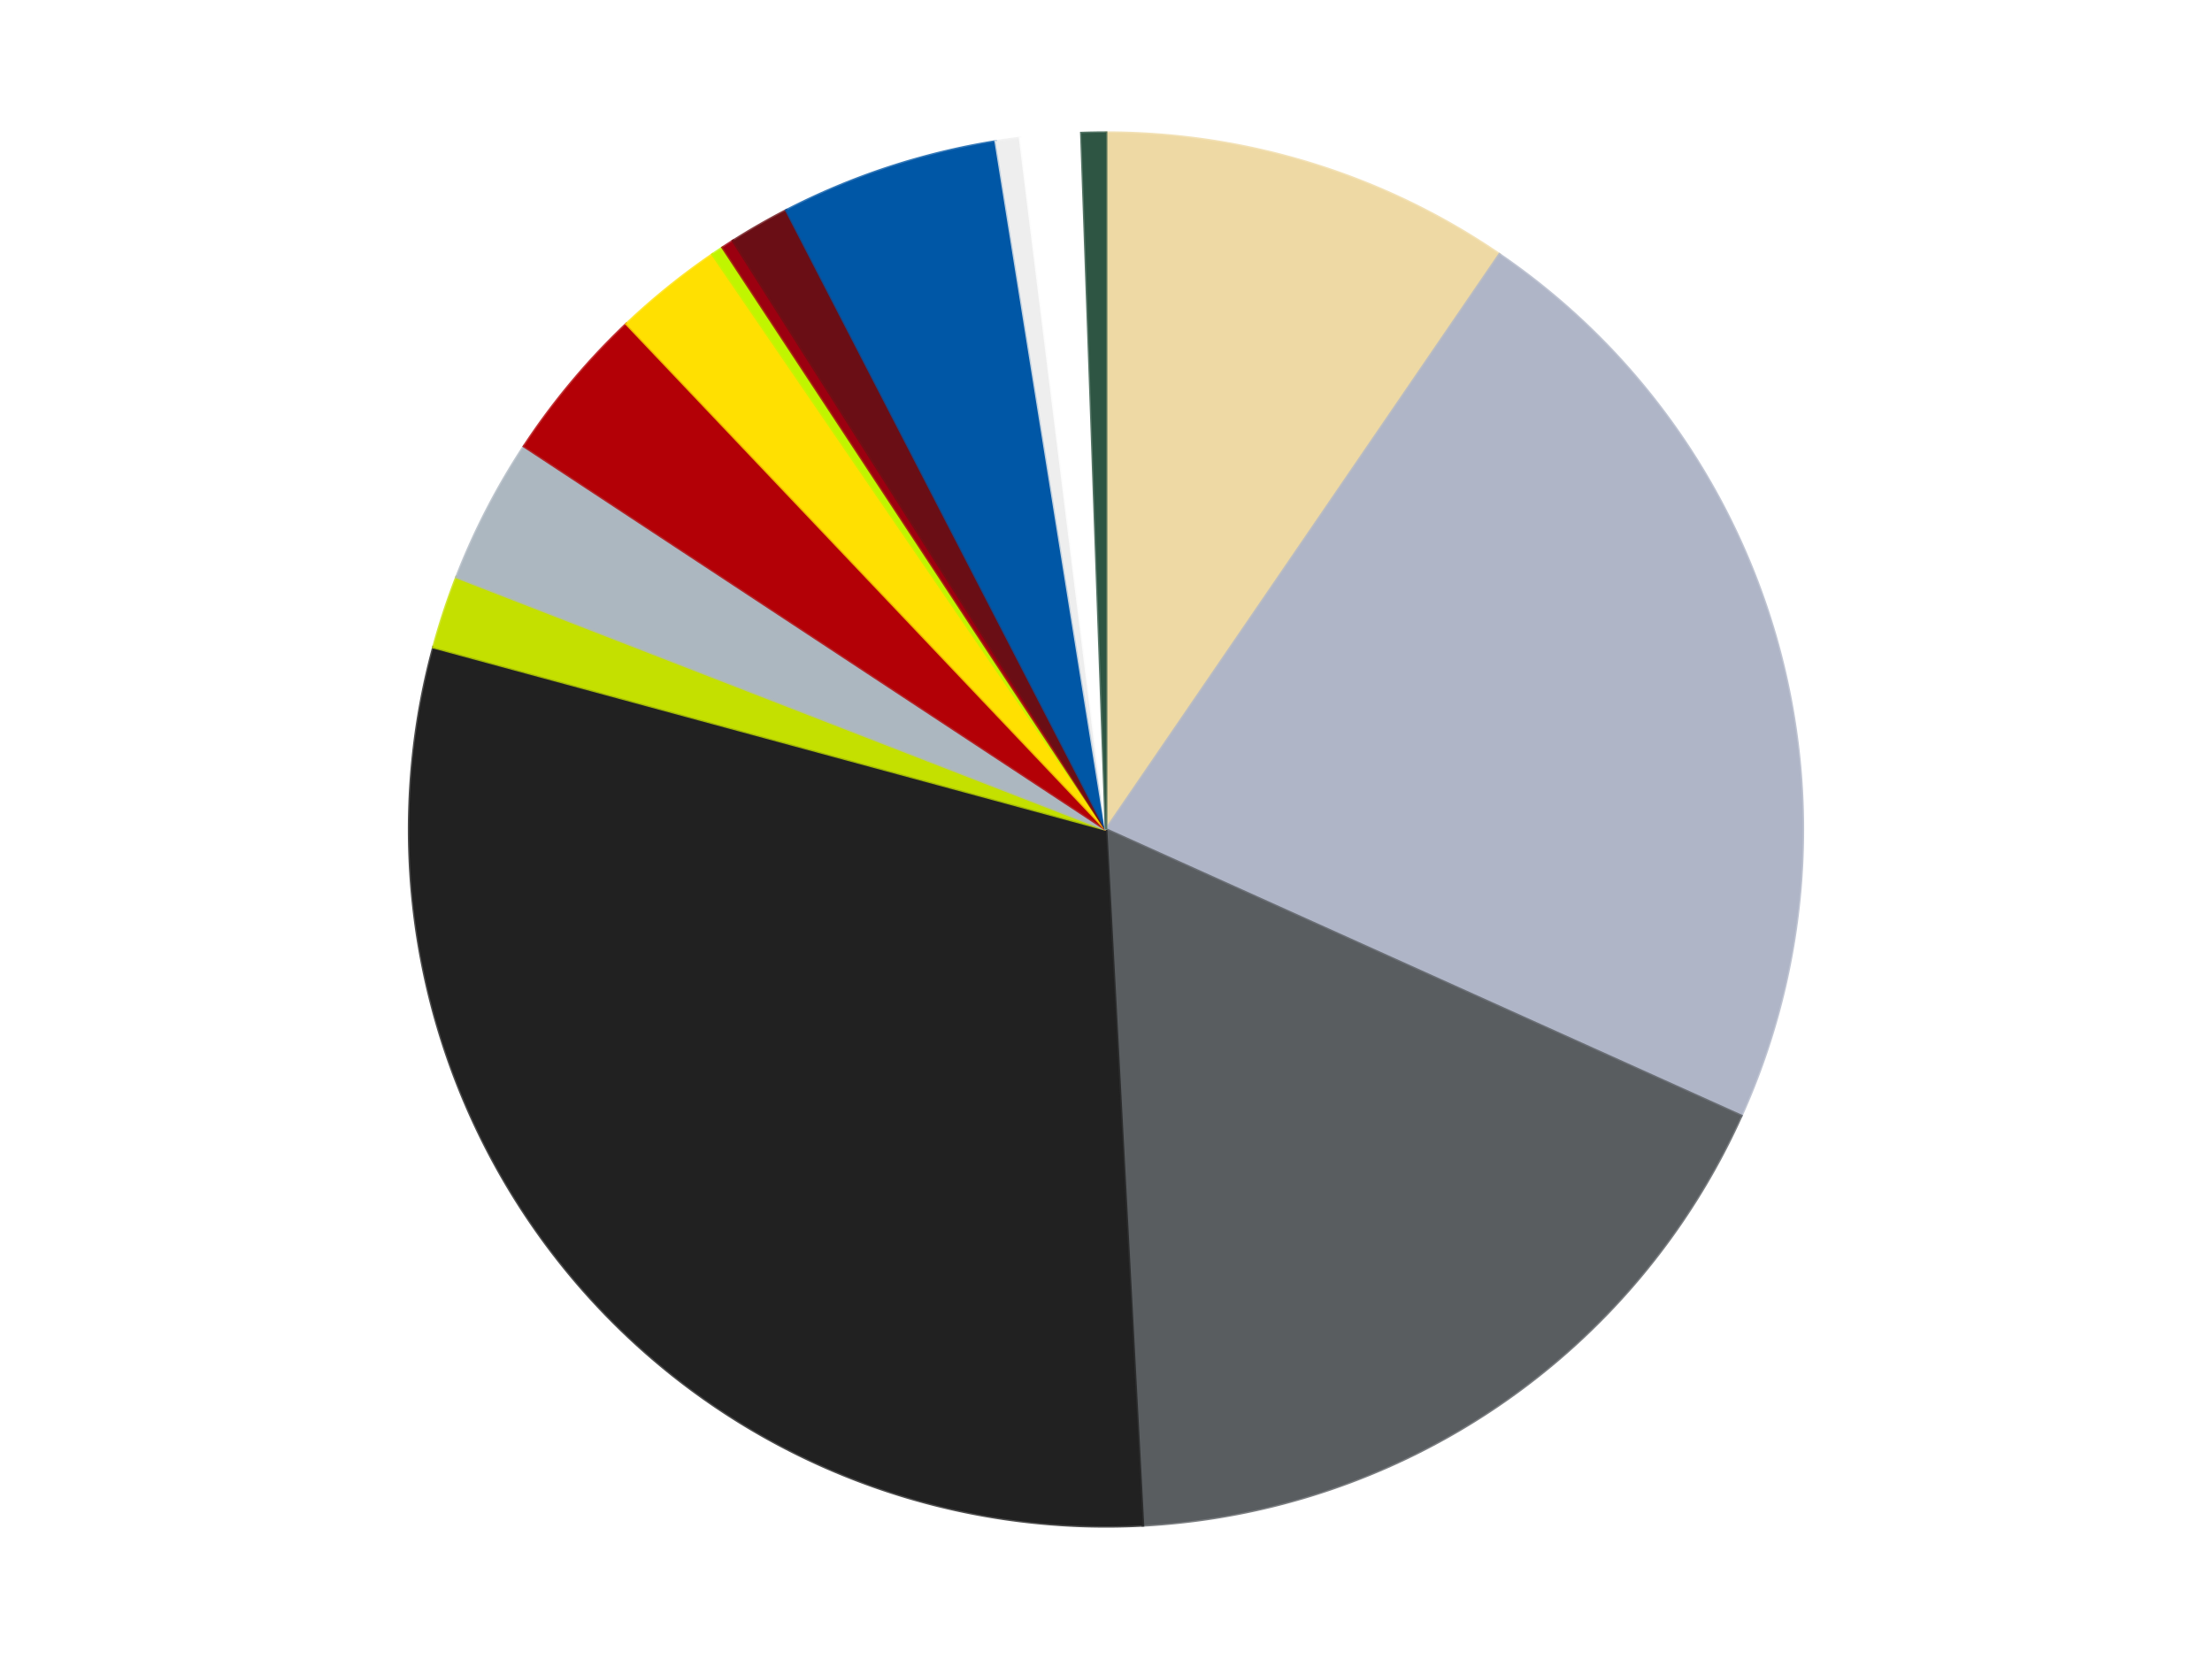 <?xml version='1.0' encoding='utf-8'?>
<svg xmlns="http://www.w3.org/2000/svg" xmlns:xlink="http://www.w3.org/1999/xlink" id="chart-bfefb950-8818-4e4a-b5a1-1e05360744eb" class="pygal-chart" viewBox="0 0 800 600"><!--Generated with pygal 3.0.5 (lxml) ©Kozea 2012-2016 on 2025-05-24--><!--http://pygal.org--><!--http://github.com/Kozea/pygal--><defs><style type="text/css">#chart-bfefb950-8818-4e4a-b5a1-1e05360744eb{-webkit-user-select:none;-webkit-font-smoothing:antialiased;font-family:Consolas,"Liberation Mono",Menlo,Courier,monospace}#chart-bfefb950-8818-4e4a-b5a1-1e05360744eb .title{font-family:Consolas,"Liberation Mono",Menlo,Courier,monospace;font-size:16px}#chart-bfefb950-8818-4e4a-b5a1-1e05360744eb .legends .legend text{font-family:Consolas,"Liberation Mono",Menlo,Courier,monospace;font-size:14px}#chart-bfefb950-8818-4e4a-b5a1-1e05360744eb .axis text{font-family:Consolas,"Liberation Mono",Menlo,Courier,monospace;font-size:10px}#chart-bfefb950-8818-4e4a-b5a1-1e05360744eb .axis text.major{font-family:Consolas,"Liberation Mono",Menlo,Courier,monospace;font-size:10px}#chart-bfefb950-8818-4e4a-b5a1-1e05360744eb .text-overlay text.value{font-family:Consolas,"Liberation Mono",Menlo,Courier,monospace;font-size:16px}#chart-bfefb950-8818-4e4a-b5a1-1e05360744eb .text-overlay text.label{font-family:Consolas,"Liberation Mono",Menlo,Courier,monospace;font-size:10px}#chart-bfefb950-8818-4e4a-b5a1-1e05360744eb .tooltip{font-family:Consolas,"Liberation Mono",Menlo,Courier,monospace;font-size:14px}#chart-bfefb950-8818-4e4a-b5a1-1e05360744eb text.no_data{font-family:Consolas,"Liberation Mono",Menlo,Courier,monospace;font-size:64px}
#chart-bfefb950-8818-4e4a-b5a1-1e05360744eb{background-color:transparent}#chart-bfefb950-8818-4e4a-b5a1-1e05360744eb path,#chart-bfefb950-8818-4e4a-b5a1-1e05360744eb line,#chart-bfefb950-8818-4e4a-b5a1-1e05360744eb rect,#chart-bfefb950-8818-4e4a-b5a1-1e05360744eb circle{-webkit-transition:150ms;-moz-transition:150ms;transition:150ms}#chart-bfefb950-8818-4e4a-b5a1-1e05360744eb .graph &gt; .background{fill:transparent}#chart-bfefb950-8818-4e4a-b5a1-1e05360744eb .plot &gt; .background{fill:transparent}#chart-bfefb950-8818-4e4a-b5a1-1e05360744eb .graph{fill:rgba(0,0,0,.87)}#chart-bfefb950-8818-4e4a-b5a1-1e05360744eb text.no_data{fill:rgba(0,0,0,1)}#chart-bfefb950-8818-4e4a-b5a1-1e05360744eb .title{fill:rgba(0,0,0,1)}#chart-bfefb950-8818-4e4a-b5a1-1e05360744eb .legends .legend text{fill:rgba(0,0,0,.87)}#chart-bfefb950-8818-4e4a-b5a1-1e05360744eb .legends .legend:hover text{fill:rgba(0,0,0,1)}#chart-bfefb950-8818-4e4a-b5a1-1e05360744eb .axis .line{stroke:rgba(0,0,0,1)}#chart-bfefb950-8818-4e4a-b5a1-1e05360744eb .axis .guide.line{stroke:rgba(0,0,0,.54)}#chart-bfefb950-8818-4e4a-b5a1-1e05360744eb .axis .major.line{stroke:rgba(0,0,0,.87)}#chart-bfefb950-8818-4e4a-b5a1-1e05360744eb .axis text.major{fill:rgba(0,0,0,1)}#chart-bfefb950-8818-4e4a-b5a1-1e05360744eb .axis.y .guides:hover .guide.line,#chart-bfefb950-8818-4e4a-b5a1-1e05360744eb .line-graph .axis.x .guides:hover .guide.line,#chart-bfefb950-8818-4e4a-b5a1-1e05360744eb .stackedline-graph .axis.x .guides:hover .guide.line,#chart-bfefb950-8818-4e4a-b5a1-1e05360744eb .xy-graph .axis.x .guides:hover .guide.line{stroke:rgba(0,0,0,1)}#chart-bfefb950-8818-4e4a-b5a1-1e05360744eb .axis .guides:hover text{fill:rgba(0,0,0,1)}#chart-bfefb950-8818-4e4a-b5a1-1e05360744eb .reactive{fill-opacity:1.0;stroke-opacity:.8;stroke-width:1}#chart-bfefb950-8818-4e4a-b5a1-1e05360744eb .ci{stroke:rgba(0,0,0,.87)}#chart-bfefb950-8818-4e4a-b5a1-1e05360744eb .reactive.active,#chart-bfefb950-8818-4e4a-b5a1-1e05360744eb .active .reactive{fill-opacity:0.6;stroke-opacity:.9;stroke-width:4}#chart-bfefb950-8818-4e4a-b5a1-1e05360744eb .ci .reactive.active{stroke-width:1.5}#chart-bfefb950-8818-4e4a-b5a1-1e05360744eb .series text{fill:rgba(0,0,0,1)}#chart-bfefb950-8818-4e4a-b5a1-1e05360744eb .tooltip rect{fill:transparent;stroke:rgba(0,0,0,1);-webkit-transition:opacity 150ms;-moz-transition:opacity 150ms;transition:opacity 150ms}#chart-bfefb950-8818-4e4a-b5a1-1e05360744eb .tooltip .label{fill:rgba(0,0,0,.87)}#chart-bfefb950-8818-4e4a-b5a1-1e05360744eb .tooltip .label{fill:rgba(0,0,0,.87)}#chart-bfefb950-8818-4e4a-b5a1-1e05360744eb .tooltip .legend{font-size:.8em;fill:rgba(0,0,0,.54)}#chart-bfefb950-8818-4e4a-b5a1-1e05360744eb .tooltip .x_label{font-size:.6em;fill:rgba(0,0,0,1)}#chart-bfefb950-8818-4e4a-b5a1-1e05360744eb .tooltip .xlink{font-size:.5em;text-decoration:underline}#chart-bfefb950-8818-4e4a-b5a1-1e05360744eb .tooltip .value{font-size:1.5em}#chart-bfefb950-8818-4e4a-b5a1-1e05360744eb .bound{font-size:.5em}#chart-bfefb950-8818-4e4a-b5a1-1e05360744eb .max-value{font-size:.75em;fill:rgba(0,0,0,.54)}#chart-bfefb950-8818-4e4a-b5a1-1e05360744eb .map-element{fill:transparent;stroke:rgba(0,0,0,.54) !important}#chart-bfefb950-8818-4e4a-b5a1-1e05360744eb .map-element .reactive{fill-opacity:inherit;stroke-opacity:inherit}#chart-bfefb950-8818-4e4a-b5a1-1e05360744eb .color-0,#chart-bfefb950-8818-4e4a-b5a1-1e05360744eb .color-0 a:visited{stroke:#F44336;fill:#F44336}#chart-bfefb950-8818-4e4a-b5a1-1e05360744eb .color-1,#chart-bfefb950-8818-4e4a-b5a1-1e05360744eb .color-1 a:visited{stroke:#3F51B5;fill:#3F51B5}#chart-bfefb950-8818-4e4a-b5a1-1e05360744eb .color-2,#chart-bfefb950-8818-4e4a-b5a1-1e05360744eb .color-2 a:visited{stroke:#009688;fill:#009688}#chart-bfefb950-8818-4e4a-b5a1-1e05360744eb .color-3,#chart-bfefb950-8818-4e4a-b5a1-1e05360744eb .color-3 a:visited{stroke:#FFC107;fill:#FFC107}#chart-bfefb950-8818-4e4a-b5a1-1e05360744eb .color-4,#chart-bfefb950-8818-4e4a-b5a1-1e05360744eb .color-4 a:visited{stroke:#FF5722;fill:#FF5722}#chart-bfefb950-8818-4e4a-b5a1-1e05360744eb .color-5,#chart-bfefb950-8818-4e4a-b5a1-1e05360744eb .color-5 a:visited{stroke:#9C27B0;fill:#9C27B0}#chart-bfefb950-8818-4e4a-b5a1-1e05360744eb .color-6,#chart-bfefb950-8818-4e4a-b5a1-1e05360744eb .color-6 a:visited{stroke:#03A9F4;fill:#03A9F4}#chart-bfefb950-8818-4e4a-b5a1-1e05360744eb .color-7,#chart-bfefb950-8818-4e4a-b5a1-1e05360744eb .color-7 a:visited{stroke:#8BC34A;fill:#8BC34A}#chart-bfefb950-8818-4e4a-b5a1-1e05360744eb .color-8,#chart-bfefb950-8818-4e4a-b5a1-1e05360744eb .color-8 a:visited{stroke:#FF9800;fill:#FF9800}#chart-bfefb950-8818-4e4a-b5a1-1e05360744eb .color-9,#chart-bfefb950-8818-4e4a-b5a1-1e05360744eb .color-9 a:visited{stroke:#E91E63;fill:#E91E63}#chart-bfefb950-8818-4e4a-b5a1-1e05360744eb .color-10,#chart-bfefb950-8818-4e4a-b5a1-1e05360744eb .color-10 a:visited{stroke:#2196F3;fill:#2196F3}#chart-bfefb950-8818-4e4a-b5a1-1e05360744eb .color-11,#chart-bfefb950-8818-4e4a-b5a1-1e05360744eb .color-11 a:visited{stroke:#4CAF50;fill:#4CAF50}#chart-bfefb950-8818-4e4a-b5a1-1e05360744eb .color-12,#chart-bfefb950-8818-4e4a-b5a1-1e05360744eb .color-12 a:visited{stroke:#FFEB3B;fill:#FFEB3B}#chart-bfefb950-8818-4e4a-b5a1-1e05360744eb .color-13,#chart-bfefb950-8818-4e4a-b5a1-1e05360744eb .color-13 a:visited{stroke:#673AB7;fill:#673AB7}#chart-bfefb950-8818-4e4a-b5a1-1e05360744eb .color-14,#chart-bfefb950-8818-4e4a-b5a1-1e05360744eb .color-14 a:visited{stroke:#00BCD4;fill:#00BCD4}#chart-bfefb950-8818-4e4a-b5a1-1e05360744eb .text-overlay .color-0 text{fill:black}#chart-bfefb950-8818-4e4a-b5a1-1e05360744eb .text-overlay .color-1 text{fill:black}#chart-bfefb950-8818-4e4a-b5a1-1e05360744eb .text-overlay .color-2 text{fill:black}#chart-bfefb950-8818-4e4a-b5a1-1e05360744eb .text-overlay .color-3 text{fill:black}#chart-bfefb950-8818-4e4a-b5a1-1e05360744eb .text-overlay .color-4 text{fill:black}#chart-bfefb950-8818-4e4a-b5a1-1e05360744eb .text-overlay .color-5 text{fill:black}#chart-bfefb950-8818-4e4a-b5a1-1e05360744eb .text-overlay .color-6 text{fill:black}#chart-bfefb950-8818-4e4a-b5a1-1e05360744eb .text-overlay .color-7 text{fill:black}#chart-bfefb950-8818-4e4a-b5a1-1e05360744eb .text-overlay .color-8 text{fill:black}#chart-bfefb950-8818-4e4a-b5a1-1e05360744eb .text-overlay .color-9 text{fill:black}#chart-bfefb950-8818-4e4a-b5a1-1e05360744eb .text-overlay .color-10 text{fill:black}#chart-bfefb950-8818-4e4a-b5a1-1e05360744eb .text-overlay .color-11 text{fill:black}#chart-bfefb950-8818-4e4a-b5a1-1e05360744eb .text-overlay .color-12 text{fill:black}#chart-bfefb950-8818-4e4a-b5a1-1e05360744eb .text-overlay .color-13 text{fill:black}#chart-bfefb950-8818-4e4a-b5a1-1e05360744eb .text-overlay .color-14 text{fill:black}
#chart-bfefb950-8818-4e4a-b5a1-1e05360744eb text.no_data{text-anchor:middle}#chart-bfefb950-8818-4e4a-b5a1-1e05360744eb .guide.line{fill:none}#chart-bfefb950-8818-4e4a-b5a1-1e05360744eb .centered{text-anchor:middle}#chart-bfefb950-8818-4e4a-b5a1-1e05360744eb .title{text-anchor:middle}#chart-bfefb950-8818-4e4a-b5a1-1e05360744eb .legends .legend text{fill-opacity:1}#chart-bfefb950-8818-4e4a-b5a1-1e05360744eb .axis.x text{text-anchor:middle}#chart-bfefb950-8818-4e4a-b5a1-1e05360744eb .axis.x:not(.web) text[transform]{text-anchor:start}#chart-bfefb950-8818-4e4a-b5a1-1e05360744eb .axis.x:not(.web) text[transform].backwards{text-anchor:end}#chart-bfefb950-8818-4e4a-b5a1-1e05360744eb .axis.y text{text-anchor:end}#chart-bfefb950-8818-4e4a-b5a1-1e05360744eb .axis.y text[transform].backwards{text-anchor:start}#chart-bfefb950-8818-4e4a-b5a1-1e05360744eb .axis.y2 text{text-anchor:start}#chart-bfefb950-8818-4e4a-b5a1-1e05360744eb .axis.y2 text[transform].backwards{text-anchor:end}#chart-bfefb950-8818-4e4a-b5a1-1e05360744eb .axis .guide.line{stroke-dasharray:4,4;stroke:black}#chart-bfefb950-8818-4e4a-b5a1-1e05360744eb .axis .major.guide.line{stroke-dasharray:6,6;stroke:black}#chart-bfefb950-8818-4e4a-b5a1-1e05360744eb .horizontal .axis.y .guide.line,#chart-bfefb950-8818-4e4a-b5a1-1e05360744eb .horizontal .axis.y2 .guide.line,#chart-bfefb950-8818-4e4a-b5a1-1e05360744eb .vertical .axis.x .guide.line{opacity:0}#chart-bfefb950-8818-4e4a-b5a1-1e05360744eb .horizontal .axis.always_show .guide.line,#chart-bfefb950-8818-4e4a-b5a1-1e05360744eb .vertical .axis.always_show .guide.line{opacity:1 !important}#chart-bfefb950-8818-4e4a-b5a1-1e05360744eb .axis.y .guides:hover .guide.line,#chart-bfefb950-8818-4e4a-b5a1-1e05360744eb .axis.y2 .guides:hover .guide.line,#chart-bfefb950-8818-4e4a-b5a1-1e05360744eb .axis.x .guides:hover .guide.line{opacity:1}#chart-bfefb950-8818-4e4a-b5a1-1e05360744eb .axis .guides:hover text{opacity:1}#chart-bfefb950-8818-4e4a-b5a1-1e05360744eb .nofill{fill:none}#chart-bfefb950-8818-4e4a-b5a1-1e05360744eb .subtle-fill{fill-opacity:.2}#chart-bfefb950-8818-4e4a-b5a1-1e05360744eb .dot{stroke-width:1px;fill-opacity:1;stroke-opacity:1}#chart-bfefb950-8818-4e4a-b5a1-1e05360744eb .dot.active{stroke-width:5px}#chart-bfefb950-8818-4e4a-b5a1-1e05360744eb .dot.negative{fill:transparent}#chart-bfefb950-8818-4e4a-b5a1-1e05360744eb text,#chart-bfefb950-8818-4e4a-b5a1-1e05360744eb tspan{stroke:none !important}#chart-bfefb950-8818-4e4a-b5a1-1e05360744eb .series text.active{opacity:1}#chart-bfefb950-8818-4e4a-b5a1-1e05360744eb .tooltip rect{fill-opacity:.95;stroke-width:.5}#chart-bfefb950-8818-4e4a-b5a1-1e05360744eb .tooltip text{fill-opacity:1}#chart-bfefb950-8818-4e4a-b5a1-1e05360744eb .showable{visibility:hidden}#chart-bfefb950-8818-4e4a-b5a1-1e05360744eb .showable.shown{visibility:visible}#chart-bfefb950-8818-4e4a-b5a1-1e05360744eb .gauge-background{fill:rgba(229,229,229,1);stroke:none}#chart-bfefb950-8818-4e4a-b5a1-1e05360744eb .bg-lines{stroke:transparent;stroke-width:2px}</style><script type="text/javascript">window.pygal = window.pygal || {};window.pygal.config = window.pygal.config || {};window.pygal.config['bfefb950-8818-4e4a-b5a1-1e05360744eb'] = {"allow_interruptions": false, "box_mode": "extremes", "classes": ["pygal-chart"], "css": ["file://style.css", "file://graph.css"], "defs": [], "disable_xml_declaration": false, "dots_size": 2.5, "dynamic_print_values": false, "explicit_size": false, "fill": false, "force_uri_protocol": "https", "formatter": null, "half_pie": false, "height": 600, "include_x_axis": false, "inner_radius": 0, "interpolate": null, "interpolation_parameters": {}, "interpolation_precision": 250, "inverse_y_axis": false, "js": ["//kozea.github.io/pygal.js/2.0.x/pygal-tooltips.min.js"], "legend_at_bottom": false, "legend_at_bottom_columns": null, "legend_box_size": 12, "logarithmic": false, "margin": 20, "margin_bottom": null, "margin_left": null, "margin_right": null, "margin_top": null, "max_scale": 16, "min_scale": 4, "missing_value_fill_truncation": "x", "no_data_text": "No data", "no_prefix": false, "order_min": null, "pretty_print": false, "print_labels": false, "print_values": false, "print_values_position": "center", "print_zeroes": true, "range": null, "rounded_bars": null, "secondary_range": null, "show_dots": true, "show_legend": false, "show_minor_x_labels": true, "show_minor_y_labels": true, "show_only_major_dots": false, "show_x_guides": false, "show_x_labels": true, "show_y_guides": true, "show_y_labels": true, "spacing": 10, "stack_from_top": false, "strict": false, "stroke": true, "stroke_style": null, "style": {"background": "transparent", "ci_colors": [], "colors": ["#F44336", "#3F51B5", "#009688", "#FFC107", "#FF5722", "#9C27B0", "#03A9F4", "#8BC34A", "#FF9800", "#E91E63", "#2196F3", "#4CAF50", "#FFEB3B", "#673AB7", "#00BCD4", "#CDDC39", "#9E9E9E", "#607D8B"], "dot_opacity": "1", "font_family": "Consolas, \"Liberation Mono\", Menlo, Courier, monospace", "foreground": "rgba(0, 0, 0, .87)", "foreground_strong": "rgba(0, 0, 0, 1)", "foreground_subtle": "rgba(0, 0, 0, .54)", "guide_stroke_color": "black", "guide_stroke_dasharray": "4,4", "label_font_family": "Consolas, \"Liberation Mono\", Menlo, Courier, monospace", "label_font_size": 10, "legend_font_family": "Consolas, \"Liberation Mono\", Menlo, Courier, monospace", "legend_font_size": 14, "major_guide_stroke_color": "black", "major_guide_stroke_dasharray": "6,6", "major_label_font_family": "Consolas, \"Liberation Mono\", Menlo, Courier, monospace", "major_label_font_size": 10, "no_data_font_family": "Consolas, \"Liberation Mono\", Menlo, Courier, monospace", "no_data_font_size": 64, "opacity": "1.0", "opacity_hover": "0.6", "plot_background": "transparent", "stroke_opacity": ".8", "stroke_opacity_hover": ".9", "stroke_width": "1", "stroke_width_hover": "4", "title_font_family": "Consolas, \"Liberation Mono\", Menlo, Courier, monospace", "title_font_size": 16, "tooltip_font_family": "Consolas, \"Liberation Mono\", Menlo, Courier, monospace", "tooltip_font_size": 14, "transition": "150ms", "value_background": "rgba(229, 229, 229, 1)", "value_colors": [], "value_font_family": "Consolas, \"Liberation Mono\", Menlo, Courier, monospace", "value_font_size": 16, "value_label_font_family": "Consolas, \"Liberation Mono\", Menlo, Courier, monospace", "value_label_font_size": 10}, "title": null, "tooltip_border_radius": 0, "tooltip_fancy_mode": true, "truncate_label": null, "truncate_legend": null, "width": 800, "x_label_rotation": 0, "x_labels": null, "x_labels_major": null, "x_labels_major_count": null, "x_labels_major_every": null, "x_title": null, "xrange": null, "y_label_rotation": 0, "y_labels": null, "y_labels_major": null, "y_labels_major_count": null, "y_labels_major_every": null, "y_title": null, "zero": 0, "legends": ["Tan", "Light Bluish Gray", "Dark Bluish Gray", "Black", "Lime", "Pearl Light Gray", "Red", "Yellow", "Trans-Neon Green", "Trans-Red", "Dark Red", "Blue", "Trans-Clear", "White", "Dark Green"]}</script><script type="text/javascript" xlink:href="https://kozea.github.io/pygal.js/2.0.x/pygal-tooltips.min.js"/></defs><title>Pygal</title><g class="graph pie-graph vertical"><rect x="0" y="0" width="800" height="600" class="background"/><g transform="translate(20, 20)" class="plot"><rect x="0" y="0" width="760" height="560" class="background"/><g class="series serie-0 color-0"><g class="slices"><g class="slice" style="fill: #EED9A4; stroke: #EED9A4"><path d="M380 28 A252 252 0 0 1 522.306 72.027 L380 280 A0 0 0 0 0 380 280 z" class="slice reactive tooltip-trigger"/><desc class="value">34</desc><desc class="x centered">417.2403305496762</desc><desc class="y centered">159.62908249684705</desc></g></g></g><g class="series serie-1 color-1"><g class="slices"><g class="slice" style="fill: #AFB5C7; stroke: #AFB5C7"><path d="M522.306 72.027 A252 252 0 0 1 609.729 383.58 L380 280 A0 0 0 0 0 380 280 z" class="slice reactive tooltip-trigger"/><desc class="value">79</desc><desc class="x centered">501.314526220505</desc><desc class="y centered">245.95905806393716</desc></g></g></g><g class="series serie-2 color-2"><g class="slices"><g class="slice" style="fill: #595D60; stroke: #595D60"><path d="M609.729 383.58 A252 252 0 0 1 393.337 531.647 L380 280 A0 0 0 0 0 380 280 z" class="slice reactive tooltip-trigger"/><desc class="value">62</desc><desc class="x centered">451.1532183553209</desc><desc class="y centered">383.98663143731517</desc></g></g></g><g class="series serie-3 color-3"><g class="slices"><g class="slice" style="fill: #212121; stroke: #212121"><path d="M393.337 531.647 A252 252 0 0 1 136.78 214.062 L380 280 A0 0 0 0 0 380 280 z" class="slice reactive tooltip-trigger"/><desc class="value">107</desc><desc class="x centered">281.9863768077017</desc><desc class="y centered">359.1790986859421</desc></g></g></g><g class="series serie-4 color-4"><g class="slices"><g class="slice" style="fill: #C4E000; stroke: #C4E000"><path d="M136.78 214.062 A252 252 0 0 1 145.112 188.723 L380 280 A0 0 0 0 0 380 280 z" class="slice reactive tooltip-trigger"/><desc class="value">6</desc><desc class="x centered">260.30506510638315</desc><desc class="y centered">240.64110569626197</desc></g></g></g><g class="series serie-5 color-5"><g class="slices"><g class="slice" style="fill: #ACB7C0; stroke: #ACB7C0"><path d="M145.112 188.723 A252 252 0 0 1 169.548 141.386 L380 280 A0 0 0 0 0 380 280 z" class="slice reactive tooltip-trigger"/><desc class="value">12</desc><desc class="x centered">268.03762873221467</desc><desc class="y centered">222.20356914052053</desc></g></g></g><g class="series serie-6 color-6"><g class="slices"><g class="slice" style="fill: #B30006; stroke: #B30006"><path d="M169.548 141.386 A252 252 0 0 1 206.588 97.155 L380 280 A0 0 0 0 0 380 280 z" class="slice reactive tooltip-trigger"/><desc class="value">13</desc><desc class="x centered">283.3990328831404</desc><desc class="y centered">199.1034416548676</desc></g></g></g><g class="series serie-7 color-7"><g class="slices"><g class="slice" style="fill: #FFE001; stroke: #FFE001"><path d="M206.588 97.155 A252 252 0 0 1 237.694 72.027 L380 280 A0 0 0 0 0 380 280 z" class="slice reactive tooltip-trigger"/><desc class="value">9</desc><desc class="x centered">300.8209013140579</desc><desc class="y centered">181.98637680770167</desc></g></g></g><g class="series serie-8 color-8"><g class="slices"><g class="slice" style="fill: #C0F500; stroke: #C0F500"><path d="M237.694 72.027 A252 252 0 0 1 241.386 69.548 L380 280 A0 0 0 0 0 380 280 z" class="slice reactive tooltip-trigger"/><desc class="value">1</desc><desc class="x centered">309.76719092241785</desc><desc class="y centered">175.38951998450682</desc></g></g></g><g class="series serie-9 color-9"><g class="slices"><g class="slice" style="fill: #9C0010; stroke: #9C0010"><path d="M241.386 69.548 A252 252 0 0 1 245.122 67.134 L380 280 A0 0 0 0 0 380 280 z" class="slice reactive tooltip-trigger"/><desc class="value">1</desc><desc class="x centered">311.6243454726634</desc><desc class="y centered">174.16631033570494</desc></g></g></g><g class="series serie-10 color-10"><g class="slices"><g class="slice" style="fill: #6A0E15; stroke: #6A0E15"><path d="M245.122 67.134 A252 252 0 0 1 264.407 56.075 L380 280 A0 0 0 0 0 380 280 z" class="slice reactive tooltip-trigger"/><desc class="value">5</desc><desc class="x centered">317.3212534486306</desc><desc class="y centered">170.69595281624197</desc></g></g></g><g class="series serie-11 color-11"><g class="slices"><g class="slice" style="fill: #0057A6; stroke: #0057A6"><path d="M264.407 56.075 A252 252 0 0 1 340.139 31.173 L380 280 A0 0 0 0 0 380 280 z" class="slice reactive tooltip-trigger"/><desc class="value">18</desc><desc class="x centered">340.64110569626183</desc><desc class="y centered">160.3050651063832</desc></g></g></g><g class="series serie-12 color-12"><g class="slices"><g class="slice" style="fill: #EEEEEE; stroke: #EEEEEE"><path d="M340.139 31.173 A252 252 0 0 1 348.946 29.921 L380 280 A0 0 0 0 0 380 280 z" class="slice reactive tooltip-trigger"/><desc class="value">2</desc><desc class="x centered">362.2684614360996</desc><desc class="y centered">155.25388767517876</desc></g></g></g><g class="series serie-13 color-13"><g class="slices"><g class="slice" style="fill: #FFFFFF; stroke: #FFFFFF"><path d="M348.946 29.921 A252 252 0 0 1 371.107 28.157 L380 280 A0 0 0 0 0 380 280 z" class="slice reactive tooltip-trigger"/><desc class="value">5</desc><desc class="x centered">370.0033093666974</desc><desc class="y centered">154.397188819748</desc></g></g></g><g class="series serie-14 color-14"><g class="slices"><g class="slice" style="fill: #2E5543; stroke: #2E5543"><path d="M371.107 28.157 A252 252 0 0 1 380 28 L380 280 A0 0 0 0 0 380 280 z" class="slice reactive tooltip-trigger"/><desc class="value">2</desc><desc class="x centered">377.7762914389656</desc><desc class="y centered">154.01962406693818</desc></g></g></g></g><g class="titles"/><g transform="translate(20, 20)" class="plot overlay"><g class="series serie-0 color-0"/><g class="series serie-1 color-1"/><g class="series serie-2 color-2"/><g class="series serie-3 color-3"/><g class="series serie-4 color-4"/><g class="series serie-5 color-5"/><g class="series serie-6 color-6"/><g class="series serie-7 color-7"/><g class="series serie-8 color-8"/><g class="series serie-9 color-9"/><g class="series serie-10 color-10"/><g class="series serie-11 color-11"/><g class="series serie-12 color-12"/><g class="series serie-13 color-13"/><g class="series serie-14 color-14"/></g><g transform="translate(20, 20)" class="plot text-overlay"><g class="series serie-0 color-0"/><g class="series serie-1 color-1"/><g class="series serie-2 color-2"/><g class="series serie-3 color-3"/><g class="series serie-4 color-4"/><g class="series serie-5 color-5"/><g class="series serie-6 color-6"/><g class="series serie-7 color-7"/><g class="series serie-8 color-8"/><g class="series serie-9 color-9"/><g class="series serie-10 color-10"/><g class="series serie-11 color-11"/><g class="series serie-12 color-12"/><g class="series serie-13 color-13"/><g class="series serie-14 color-14"/></g><g transform="translate(20, 20)" class="plot tooltip-overlay"><g transform="translate(0 0)" style="opacity: 0" class="tooltip"><rect rx="0" ry="0" width="0" height="0" class="tooltip-box"/><g class="text"/></g></g></g></svg>